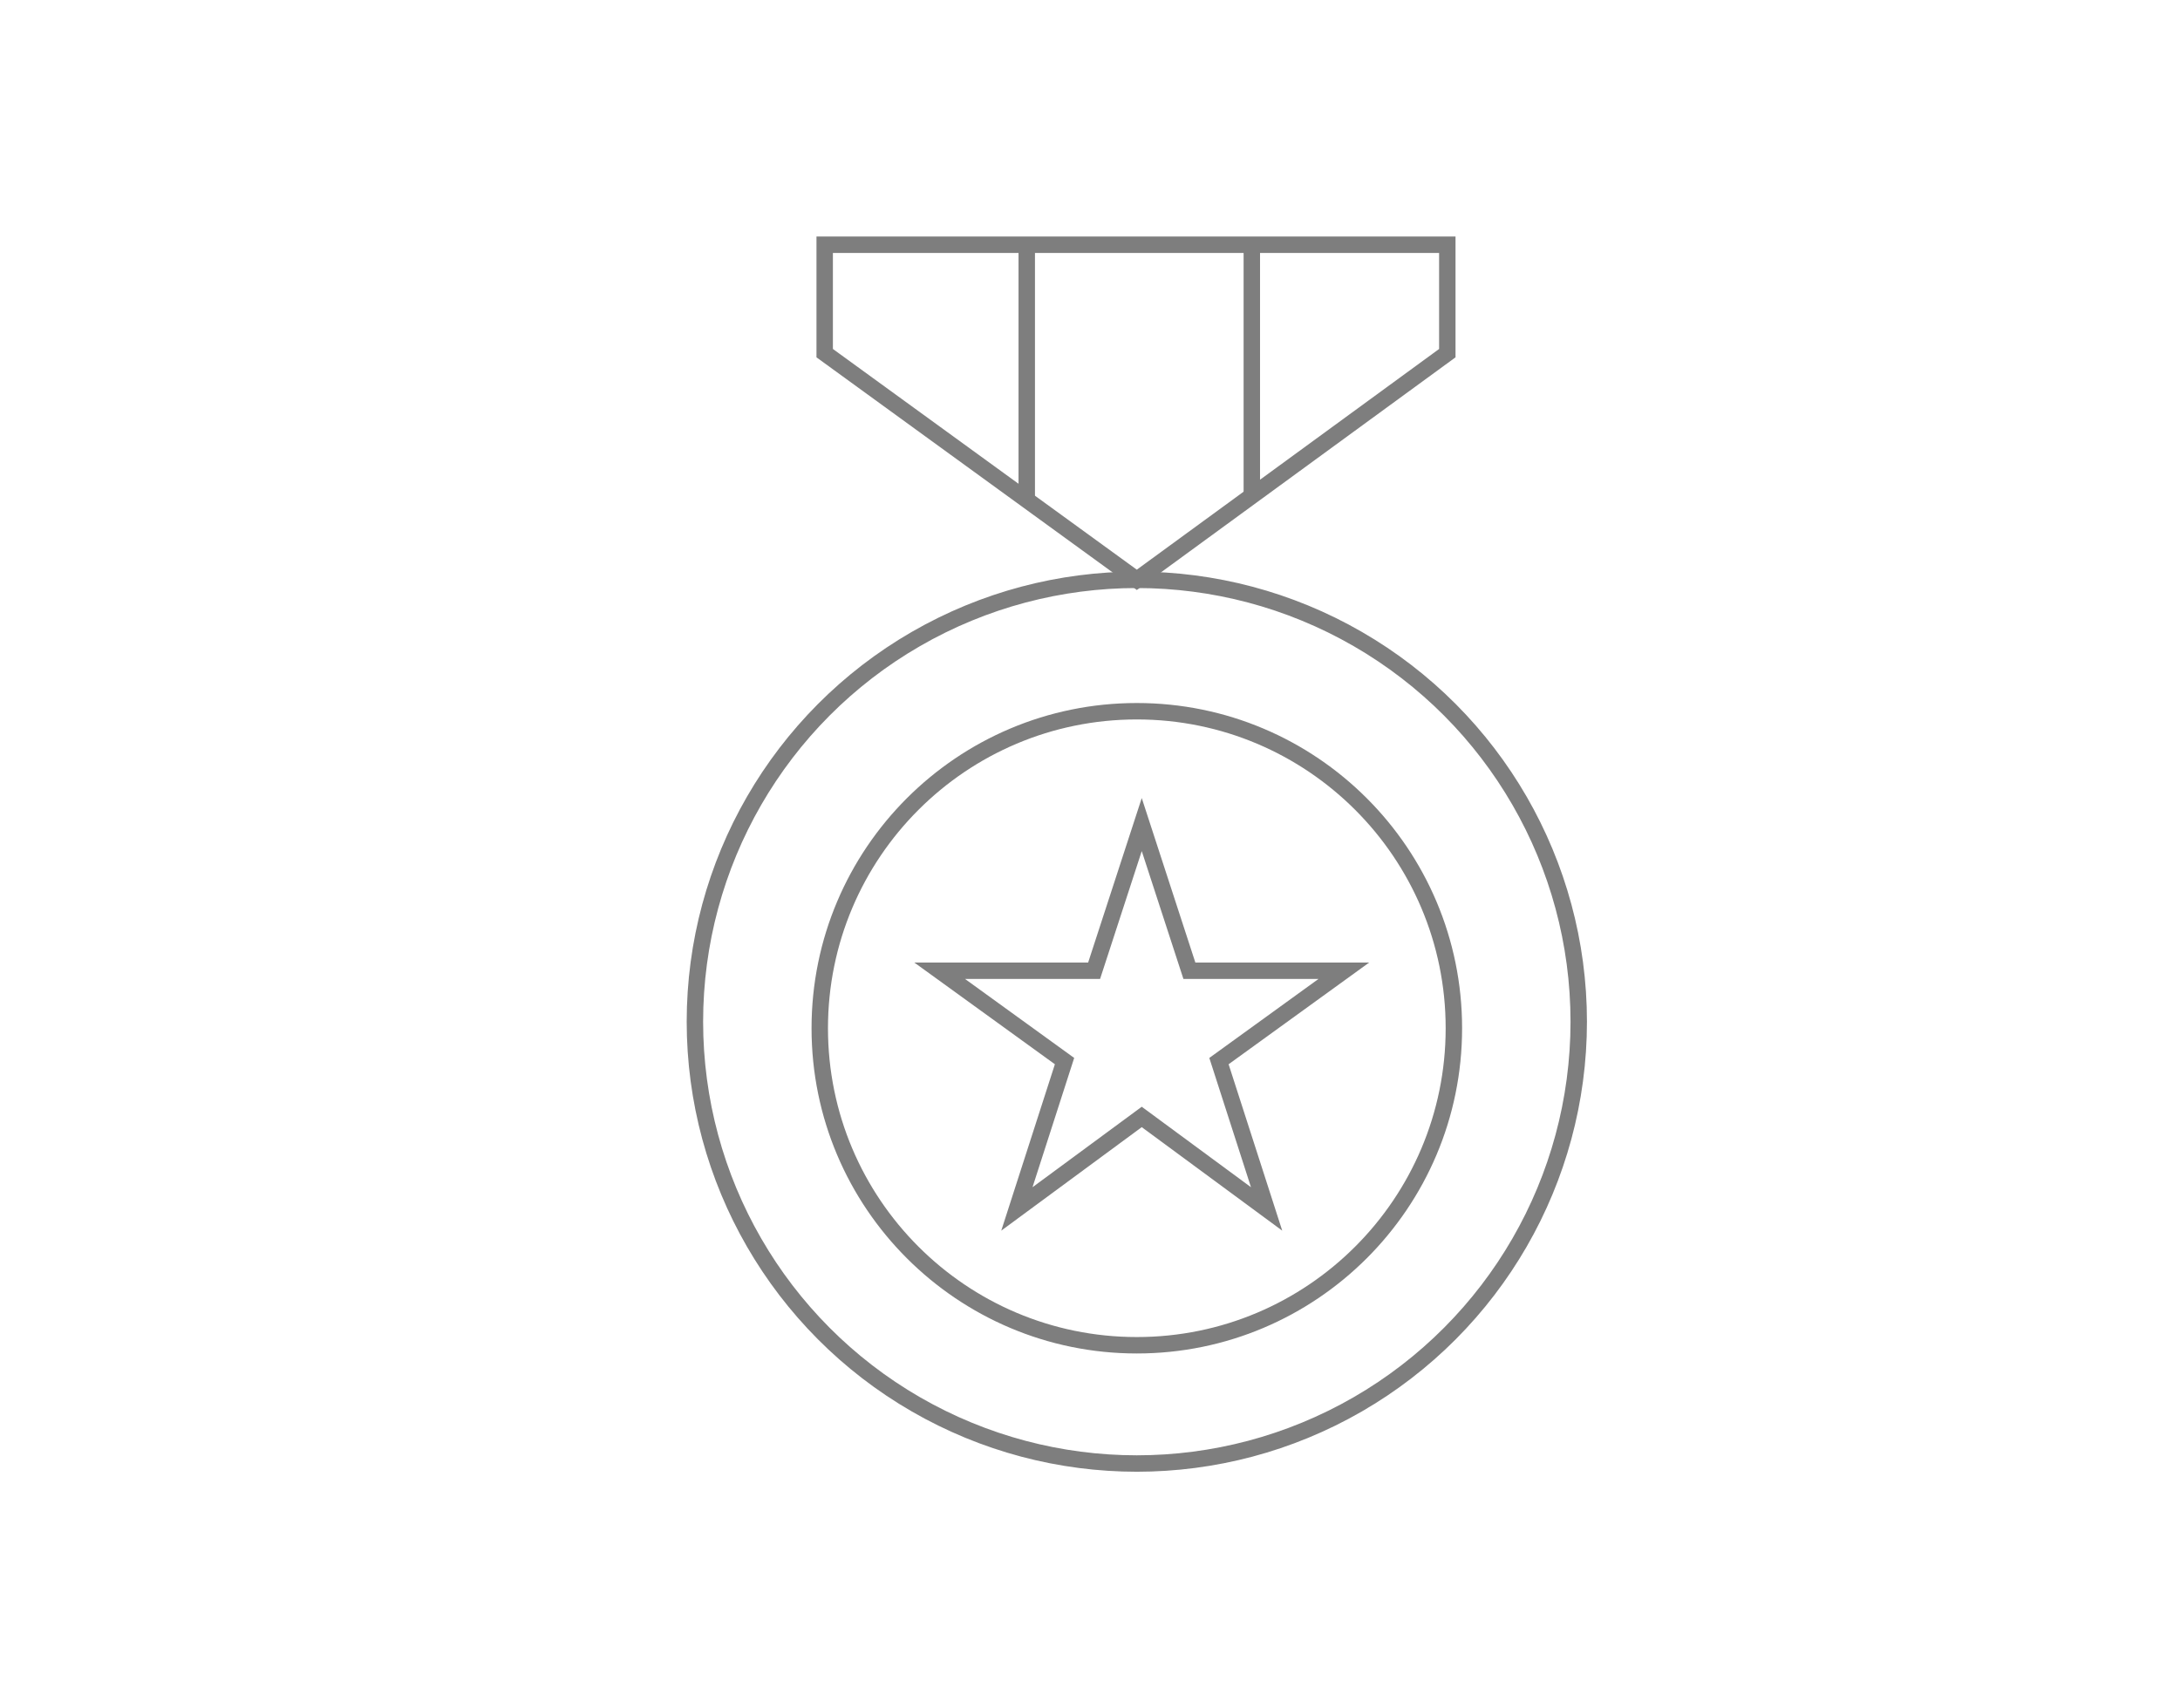 <?xml version="1.0" encoding="utf-8"?>
<!-- Generator: Adobe Illustrator 27.5.0, SVG Export Plug-In . SVG Version: 6.00 Build 0)  -->
<svg version="1.1" id="Layer_1" xmlns="http://www.w3.org/2000/svg" xmlns:xlink="http://www.w3.org/1999/xlink" x="0px" y="0px"
	 viewBox="0 0 132.7 104" style="enable-background:new 0 0 132.7 104;" xml:space="preserve">
<style type="text/css">
	.st0{fill:none;stroke:#7E7E7E;stroke-miterlimit:10;}
</style>
<g>
	<circle class="st0" cx="69.2" cy="62.2" r="26.9"/>
	<circle class="st0" cx="69.2" cy="62.6" r="19.3"/>
	<g>
		<polygon class="st0" points="50.2,14.9 50.2,21.5 69.2,35.3 88.1,21.5 88.1,14.9 		"/>
		<g>
			<line class="st0" x1="62.5" y1="14.9" x2="62.5" y2="30.2"/>
			<line class="st0" x1="76.2" y1="14.9" x2="76.2" y2="30.2"/>
		</g>
	</g>
</g>
<polygon class="st0" points="69.5,50.2 72.4,59.1 81.8,59.1 74.2,64.6 77.1,73.6 69.5,68 61.9,73.6 64.8,64.6 57.2,59.1 66.6,59.1 
	"/>
</svg>
